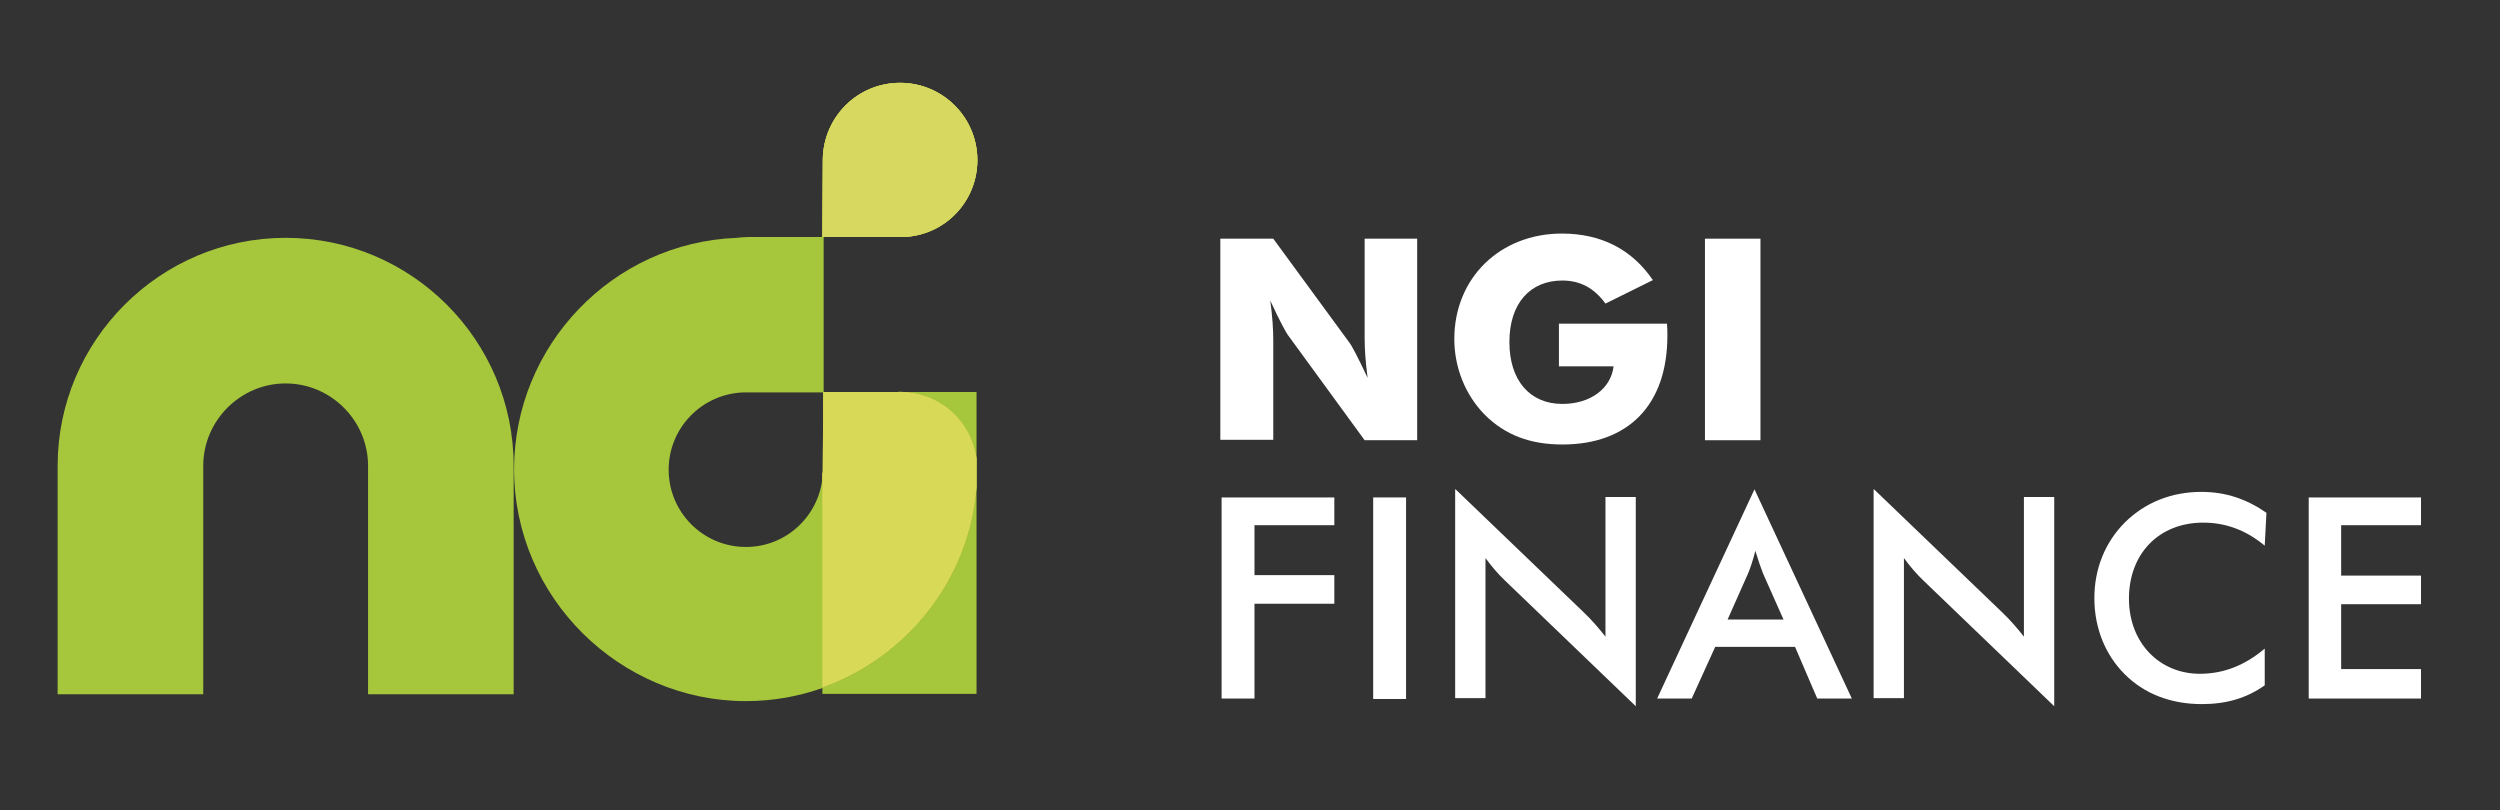 <?xml version="1.0" encoding="utf-8"?>
<!-- Generator: Adobe Illustrator 25.4.1, SVG Export Plug-In . SVG Version: 6.00 Build 0)  -->
<svg version="1.1" id="Layer_1" xmlns="http://www.w3.org/2000/svg" xmlns:xlink="http://www.w3.org/1999/xlink" x="0px" y="0px"
	 viewBox="0 0 585.5 189.8" style="enable-background:new 0 0 585.5 189.8;" xml:space="preserve">
<rect x="0" y="0" width="585.5" height="189.8" fill="#333333" stroke="none"/>
<style type="text/css">
	.st0{fill:#A6C73B;}
	.st1{fill:#FFFFFF;}
	.st2{fill-rule:evenodd;clip-rule:evenodd;fill:#D8D956;}
	.st3{fill:#CDD850;}
	.st4{fill:#D6D85F;}
	.st5{fill:#B3C52F;}
	.st6{fill:#D8D956;}
</style>
<g>
	<path class="st0" d="M192.6,161v1.5h36.1v-48.5C227,135.8,212.3,154,192.6,161z"/>
	<g>
		<path class="st1" d="M285.8,55.9h12.4L316,80.2c0.5,0.6,2,3.4,4.3,8.3c-0.5-3.7-0.7-6.8-0.7-9.3V55.9h12.3v47.2h-12.3l-17.8-24.4
			c-0.5-0.6-2-3.3-4.3-8.3c0.5,3.7,0.7,6.8,0.7,9.3v23.3h-12.4V55.9z"/>
		<path class="st1" d="M365.1,75.8h25.3c0.1,1,0.1,1.9,0.1,2.8c0,16.3-9.2,25.5-24.6,25.5c-7.5,0-13.4-2.2-18.2-7
			c-4.5-4.6-7.1-11-7.1-17.7c0-14.3,10.7-24.7,25.2-24.7c9.2,0,16.4,3.7,21.3,10.9L376,71.1c-2.6-3.6-5.9-5.4-10.1-5.4
			c-7.5,0-12.4,5.3-12.4,14.4c0,9,4.8,14.5,12.4,14.5c6.7,0,11.4-3.7,12-8.8h-12.8V75.8z"/>
		<path class="st1" d="M399.3,55.9h13v47.2h-13V55.9z"/>
		<path class="st1" d="M286.2,116.5h26.3v6.5h-18.7v11.7h18.7v6.7h-18.7v22.2h-7.7V116.5z"/>
		<path class="st1" d="M321.6,116.5h7.7v47.2h-7.7V116.5z"/>
		<path class="st1" d="M340.9,114.6l30,28.8c1.9,1.8,3.6,3.8,5.1,5.7v-32.7h7.1v49l-30.6-29.4c-1.7-1.6-3.2-3.4-4.6-5.3v32.8h-7.1
			V114.6z"/>
		<path class="st1" d="M420.4,151.5h-18.7l-5.5,12.1h-8.1l22.8-49l22.8,49h-8.1L420.4,151.5z M417.7,145.1l-4.8-10.8
			c-0.5-1.3-1.1-3-1.8-5.3c-0.6,2.4-1.2,4.1-1.7,5.3l-4.8,10.8H417.7z"/>
		<path class="st1" d="M438.9,114.6l30,28.8c1.9,1.8,3.6,3.8,5.1,5.7v-32.7h7.1v49l-30.6-29.4c-1.7-1.6-3.2-3.4-4.6-5.3v32.8h-7.1
			V114.6z"/>
		<path class="st1" d="M516,122.4c-10.4,0-17.4,7.3-17.4,17.8c0,10.4,7.2,17.6,16.6,17.6c5.6,0,10.6-2,15.2-5.9v8.6
			c-4.2,3-9,4.4-14.7,4.4c-7.3,0-13.5-2.4-18.1-7c-4.6-4.6-7.1-10.9-7.1-17.8c0-6.9,2.5-13.1,7.2-17.8c4.7-4.6,10.8-7.1,17.9-7.1
			c5.7,0,10.6,1.7,15.2,4.9l-0.4,7.7C526.1,124.2,521.3,122.4,516,122.4z"/>
		<path class="st1" d="M540.6,116.5H567v6.5h-18.7v11.8H567v6.7h-18.7v15.2H567v6.9h-26.3V116.5z"/>
	</g>
	<path class="st0" d="M228.7,107.4V91.8h-18.4C219.7,91.5,227.5,98.5,228.7,107.4z"/>
	<path class="st0" d="M192.6,55.5h-17.1c-1.5,0.1-1.4,0-2.9,0.2c-29.2,1.1-52.2,25.3-52.2,54.2c0,30.1,24.8,54.3,54.3,54.3
		c6.3,0,12.4-1.1,18-3.1v-50c-0.6,9.5-8.4,17-18,17c-10,0-18.1-8.1-18.1-18.1c0-9.8,7.8-17.8,17.6-18.1h18.6h0.1V72.7c0,0,0,0,0,0
		V55.5"/>
	<path class="st0" d="M47.6,109.1c0-10.6,8.7-19.3,19.3-19.3h0c10.6,0,19.3,8.7,19.3,19.3v53.5h34.1v-53.5c0-29.5-24-53.4-53.4-53.4
		s-53.4,24-53.4,53.4v53.5h34.1V109.1z"/>
	<g>
		<g>
			<path class="st2" d="M192.6,55.5l0.1-18.3l0,0c0.2-9.9,8.2-17.8,18.1-17.8c10,0,18.1,8.1,18.1,18.1c0,9.7-7.6,17.6-17.2,18h-18.9
				"/>
		</g>
		<g>
			<path class="st3" d="M192.6,55.5l0.1-18.3l0,0c0.2-9.9,8.2-17.8,18.1-17.8c10,0,18.1,8.1,18.1,18.1c0,9.7-7.6,17.6-17.2,18h-18.9
				"/>
		</g>
		<g>
			<path class="st4" d="M192.6,55.5l0.1-18.3l0,0c0.2-9.9,8.2-17.8,18.1-17.8c10,0,18.1,8.1,18.1,18.1c0,9.7-7.6,17.6-17.2,18h-18.9
				"/>
		</g>
	</g>
	<g>
		<path class="st3" d="M192.7,110.2c0,0.3,0,0.5-0.1,0.8v50c19.7-7,34.4-25.2,36.1-46.9v-6.7c-1.2-9-9-15.9-18.4-15.6h-17.5
			c0,0.2,0,0.5,0,0.7L192.7,110.2z"/>
		<path class="st5" d="M192.7,110.2c0,0.3,0,0.5-0.1,0.8v50c19.7-7,34.4-25.2,36.1-46.9v-6.7c-1.2-9-9-15.9-18.4-15.6h-17.5
			c0,0.2,0,0.5,0,0.7L192.7,110.2z"/>
		<path class="st6" d="M192.7,110.2c0,0.3,0,0.5-0.1,0.8v50c19.7-7,34.4-25.2,36.1-46.9v-6.7c-1.2-9-9-15.9-18.4-15.6h-17.5
			c0,0.2,0,0.5,0,0.7L192.7,110.2z"/>
	</g>
</g>
</svg>
